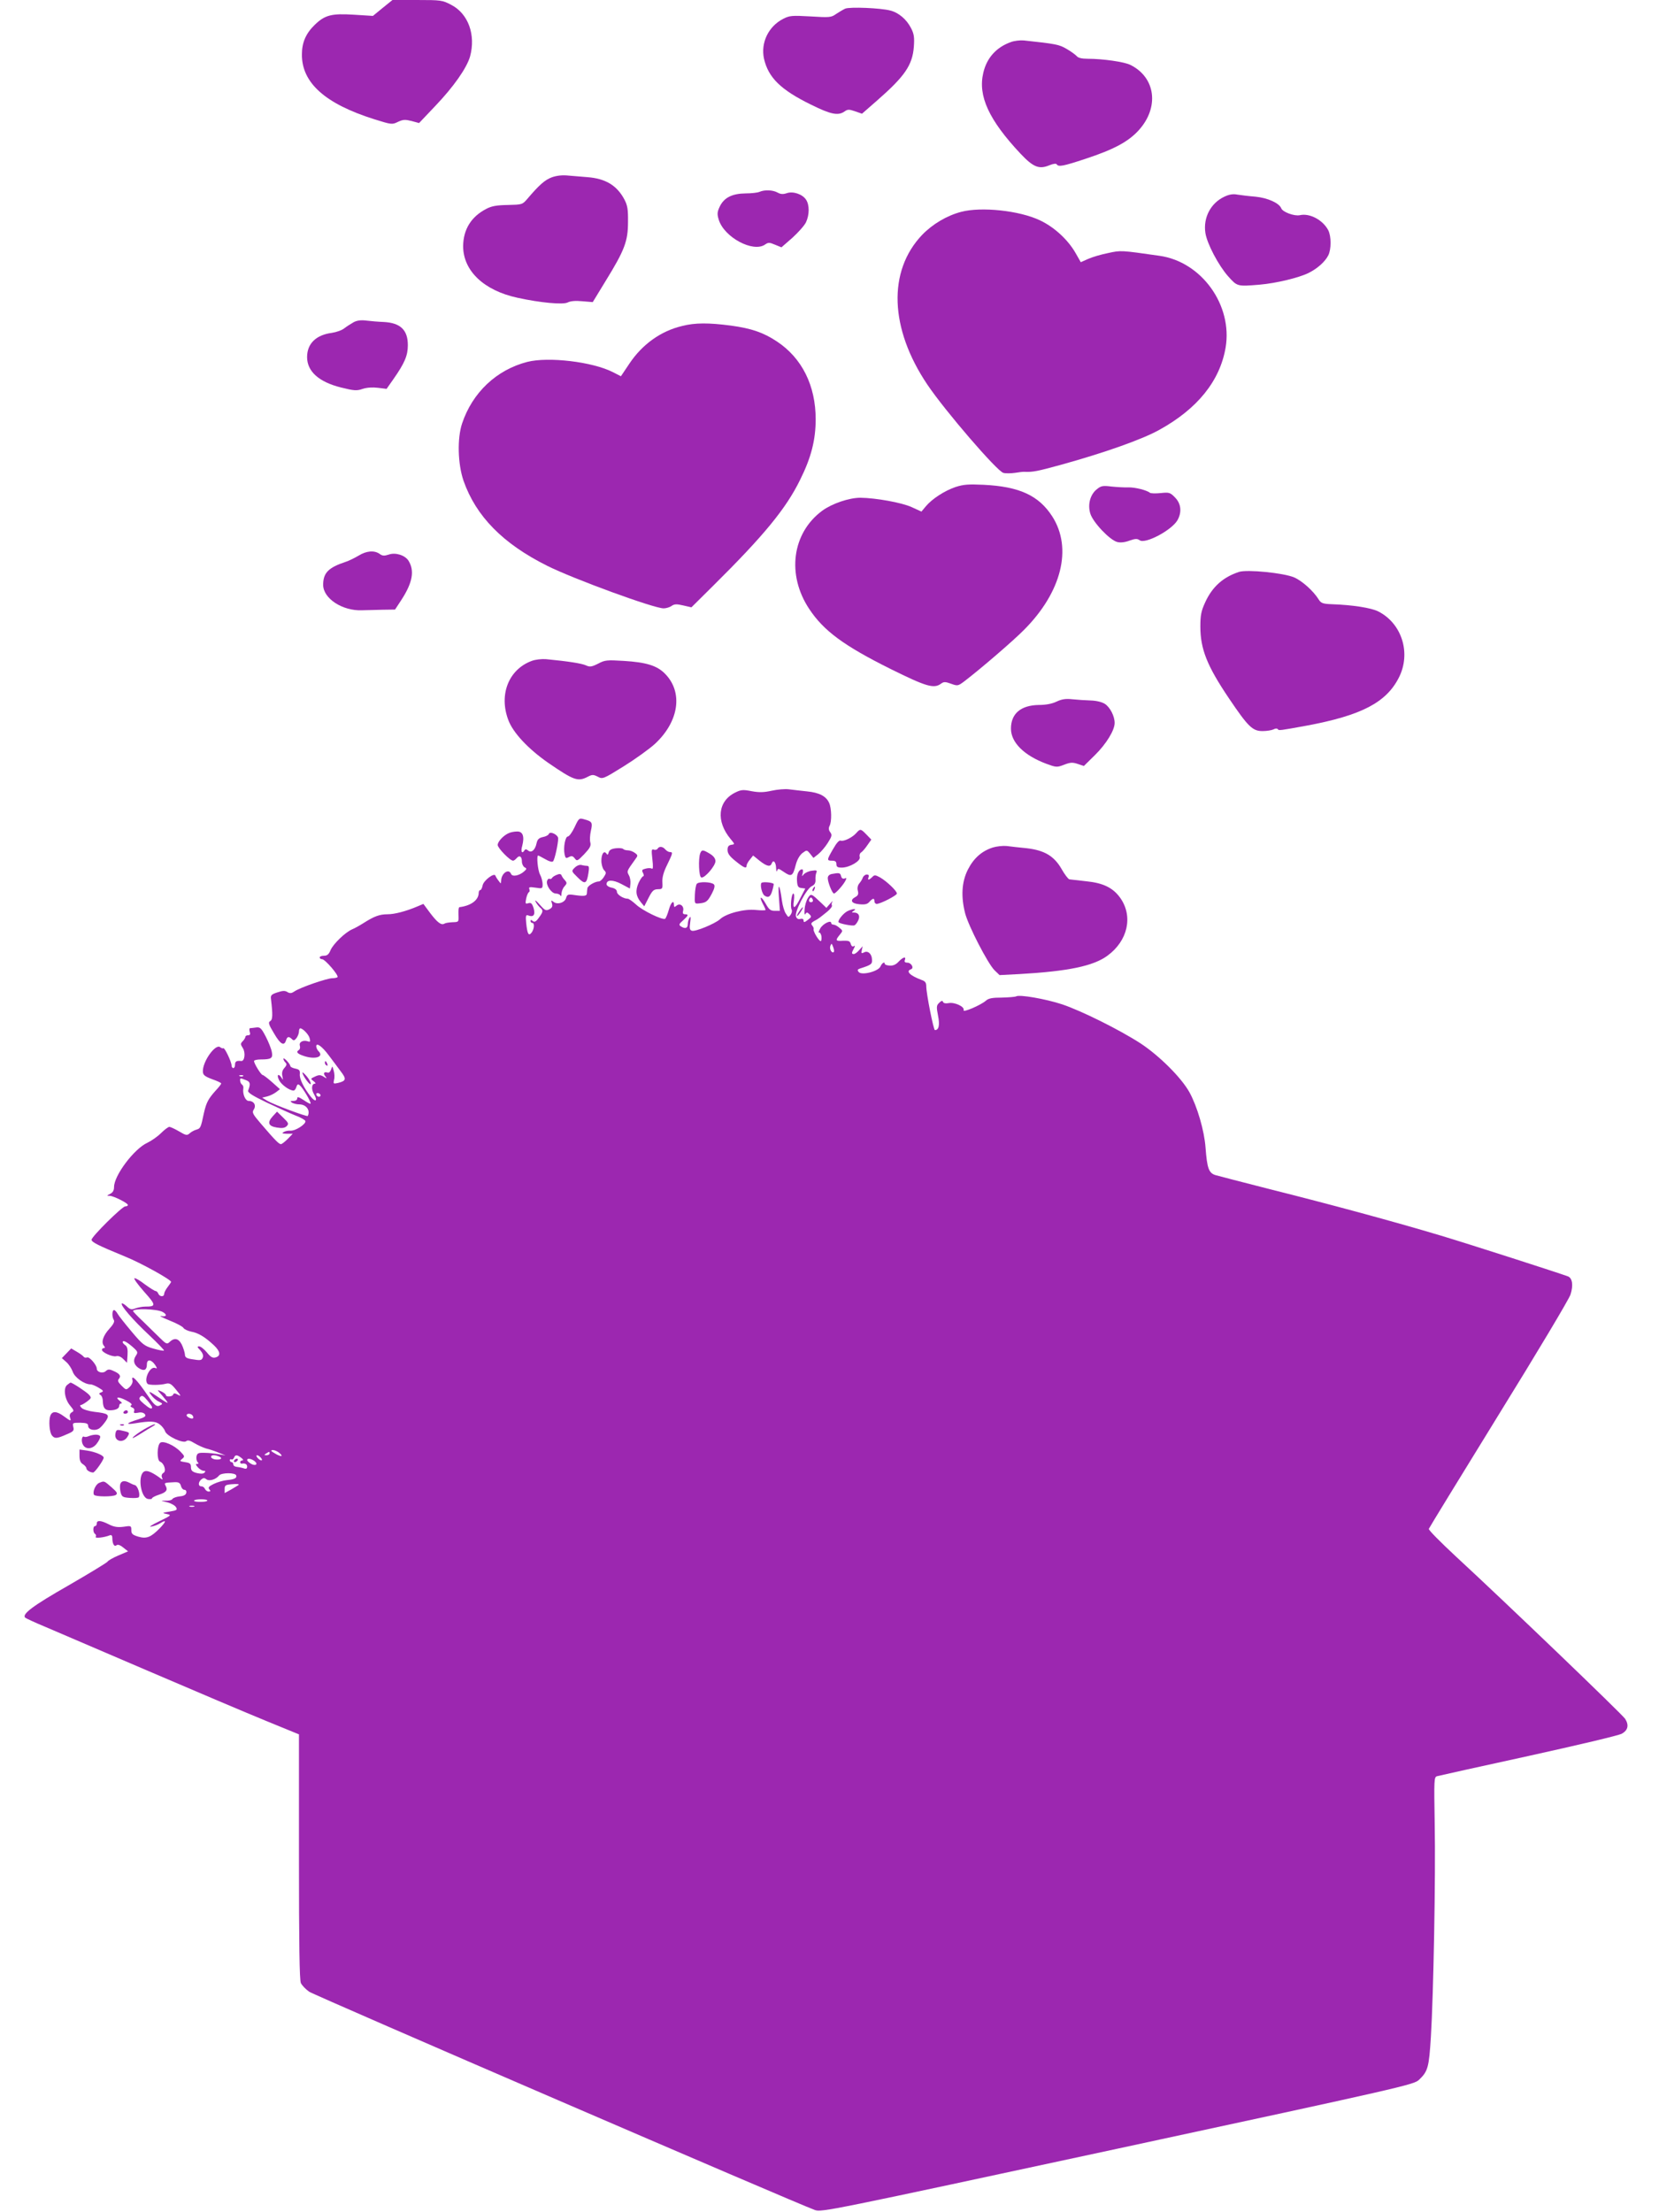 <?xml version="1.0" standalone="no"?>
<!DOCTYPE svg PUBLIC "-//W3C//DTD SVG 20010904//EN"
 "http://www.w3.org/TR/2001/REC-SVG-20010904/DTD/svg10.dtd">
<svg version="1.0" xmlns="http://www.w3.org/2000/svg"
 width="960pt" height="1280pt" viewBox="0 0 960 1280"
 preserveAspectRatio="xMidYMid meet">
<g transform="translate(0,1280) scale(0.1,-0.1)"
fill="#9c27b0" stroke="none">
<path d="M2214 12754 l-56 -46 -112 7 c-127 8 -166 -2 -224 -58 -52 -50 -75
-103 -75 -172 -1 -165 136 -286 419 -375 99 -31 103 -32 137 -15 30 14 42 14
78 5 l44 -12 93 98 c108 113 183 221 202 287 34 125 -10 248 -109 299 -51 27
-59 28 -197 28 l-143 0 -57 -46z"/>
<path d="M4891 12750 c-13 -6 -36 -20 -53 -31 -28 -20 -37 -21 -148 -14 -107
6 -121 5 -158 -14 -86 -44 -131 -139 -111 -231 25 -109 97 -180 273 -266 113
-56 156 -65 193 -39 18 13 26 13 61 1 l40 -14 88 77 c159 139 204 204 212 310
4 55 1 75 -16 108 -26 51 -72 90 -120 102 -57 15 -234 22 -261 11z"/>
<path d="M5848 12556 c-83 -30 -138 -91 -158 -177 -32 -134 32 -273 216 -469
74 -78 107 -91 167 -66 22 9 39 11 42 5 10 -16 39 -10 166 32 164 54 248 99
308 165 120 132 99 305 -47 378 -34 18 -160 36 -248 36 -34 0 -56 5 -64 16 -8
8 -33 27 -58 41 -42 25 -60 29 -247 49 -22 2 -57 -2 -77 -10z"/>
<path d="M3193 11774 c-40 -15 -73 -44 -141 -124 -29 -34 -31 -34 -113 -36
-63 -1 -94 -6 -124 -22 -88 -45 -134 -119 -135 -216 0 -143 120 -257 315 -299
132 -29 264 -41 290 -27 16 8 45 11 84 7 l61 -5 75 123 c109 177 129 229 129
340 1 74 -3 97 -21 131 -43 81 -109 121 -214 129 -30 2 -79 7 -109 9 -36 4
-69 0 -97 -10z"/>
<path d="M4395 11690 c-11 -5 -47 -9 -80 -9 -78 -1 -124 -24 -149 -74 -16 -33
-17 -45 -7 -78 31 -102 199 -192 268 -144 19 13 25 13 58 -1 l37 -15 63 55
c34 31 70 71 79 90 20 43 21 100 0 131 -21 32 -76 50 -112 37 -21 -7 -35 -6
-53 4 -27 15 -74 17 -104 4z"/>
<path d="M7085 11662 c-79 -37 -123 -121 -110 -209 9 -62 76 -189 132 -252 53
-59 52 -59 183 -48 94 8 227 40 283 68 50 25 94 64 113 101 18 35 18 111 0
146 -31 59 -107 100 -164 87 -32 -7 -100 18 -108 40 -12 30 -78 60 -149 67
-38 3 -86 9 -105 12 -24 5 -48 1 -75 -12z"/>
<path d="M5561 11574 c-83 -22 -165 -71 -225 -133 -200 -210 -188 -542 30
-866 103 -153 404 -502 440 -511 14 -4 44 -3 67 0 23 4 49 7 57 6 46 -2 72 3
207 40 253 70 471 147 570 202 222 122 352 284 385 476 42 246 -139 498 -383
532 -224 32 -222 32 -296 16 -40 -8 -92 -23 -116 -34 l-43 -19 -29 51 c-44 78
-124 152 -207 191 -119 57 -341 80 -457 49z"/>
<path d="M2047 10936 c-15 -9 -40 -24 -54 -35 -14 -12 -47 -23 -73 -27 -92
-12 -143 -63 -143 -140 0 -83 68 -144 196 -176 76 -19 92 -20 126 -8 25 8 58
10 89 6 l49 -6 40 57 c65 93 83 136 83 196 0 88 -43 129 -140 134 -30 1 -75 5
-100 8 -30 4 -54 1 -73 -9z"/>
<path d="M3948 10914 c-124 -29 -232 -107 -306 -218 l-49 -73 -47 24 c-118 60
-373 90 -495 59 -178 -46 -317 -177 -377 -356 -29 -87 -25 -234 8 -331 72
-206 228 -365 485 -493 152 -76 617 -246 673 -246 14 0 35 6 46 14 16 11 29
12 67 3 l48 -11 126 125 c293 290 422 447 503 613 64 128 90 231 90 350 0 195
-79 354 -224 450 -78 52 -148 76 -266 92 -129 17 -208 17 -282 -2z"/>
<path d="M5529 9982 c-64 -22 -135 -68 -172 -112 l-25 -30 -57 26 c-57 26
-207 53 -296 54 -66 0 -165 -34 -221 -75 -175 -129 -207 -371 -75 -569 84
-127 202 -213 471 -347 206 -102 250 -115 291 -85 16 12 25 12 58 0 38 -14 41
-13 76 13 93 71 283 234 346 298 218 218 282 473 164 657 -78 121 -190 173
-398 183 -87 4 -116 2 -162 -13z"/>
<path d="M6348 9970 c-39 -30 -55 -88 -39 -141 15 -51 113 -154 156 -165 18
-5 45 -2 71 8 34 12 45 12 59 2 32 -23 183 57 218 115 27 47 22 97 -14 133
-28 29 -34 30 -83 25 -30 -3 -58 -2 -62 2 -19 15 -85 32 -126 31 -24 -1 -68 2
-98 5 -47 6 -59 4 -82 -15z"/>
<path d="M2075 9585 c-22 -13 -56 -30 -75 -36 -100 -33 -130 -64 -130 -133 0
-79 112 -152 225 -147 28 1 82 2 121 3 l70 1 38 58 c64 99 76 168 39 226 -21
31 -75 48 -114 34 -25 -8 -36 -8 -52 4 -31 22 -77 18 -122 -10z"/>
<path d="M7170 9491 c-92 -30 -155 -86 -196 -176 -23 -50 -28 -74 -28 -140 0
-131 39 -228 165 -415 112 -166 137 -190 195 -190 25 0 54 5 64 10 10 6 21 6
24 1 6 -9 11 -8 165 20 318 59 463 134 536 279 71 140 18 312 -119 382 -41 21
-150 38 -270 42 -51 2 -62 6 -75 27 -31 50 -96 108 -142 128 -60 26 -272 47
-319 32z"/>
<path d="M3077 8976 c-133 -49 -191 -194 -136 -341 27 -74 115 -168 233 -250
146 -100 170 -109 226 -80 27 14 33 14 59 1 28 -15 31 -14 150 60 66 41 148
100 181 130 140 130 164 300 57 407 -46 46 -108 65 -237 73 -97 6 -110 5 -149
-16 -38 -19 -48 -20 -70 -10 -23 11 -104 24 -231 36 -25 2 -62 -2 -83 -10z"/>
<path d="M6115 8741 c-26 -13 -63 -20 -105 -20 -103 -2 -160 -50 -160 -137 0
-80 76 -155 204 -203 57 -21 62 -22 103 -6 36 14 49 15 79 5 l36 -12 64 63
c66 65 114 144 114 186 0 39 -26 90 -56 110 -17 11 -49 19 -83 20 -31 1 -78 4
-106 7 -37 4 -60 1 -90 -13z"/>
<path d="M4466 8225 c-45 -10 -72 -11 -116 -3 -50 10 -62 9 -96 -8 -101 -50
-112 -166 -26 -269 25 -30 25 -30 4 -33 -16 -3 -22 -10 -22 -30 0 -20 12 -37
46 -64 48 -39 64 -46 64 -27 0 6 8 22 19 35 l19 24 37 -30 c42 -33 63 -38 71
-15 9 23 24 7 25 -28 1 -18 3 -24 6 -15 4 15 8 14 40 -8 43 -29 51 -24 68 43
8 30 22 54 38 67 26 19 26 19 45 -4 l19 -24 28 22 c15 12 40 41 55 65 24 38
26 46 14 62 -9 12 -10 23 -4 36 14 24 12 103 -2 133 -17 39 -57 60 -128 67
-36 4 -83 9 -105 12 -22 3 -67 -1 -99 -8z"/>
<path d="M3325 8014 c-14 -30 -32 -54 -39 -54 -15 0 -27 -63 -19 -103 5 -23 8
-25 25 -16 15 8 23 7 34 -8 13 -17 16 -15 55 25 32 34 40 48 35 67 -4 14 -2
44 3 67 11 48 8 55 -37 67 -31 9 -32 8 -57 -45z"/>
<path d="M4955 7980 c-24 -27 -73 -50 -90 -44 -9 4 -24 -13 -44 -48 -37 -64
-38 -68 -6 -68 18 0 25 -5 25 -20 0 -16 7 -20 31 -20 45 0 111 39 104 61 -3
10 0 21 7 26 7 4 24 23 36 41 l24 34 -28 29 c-33 34 -36 35 -59 9z"/>
<path d="M2945 7980 c-31 -13 -65 -49 -65 -69 0 -18 71 -91 89 -91 5 0 14 7
21 15 16 19 30 10 30 -20 0 -13 7 -28 15 -33 14 -7 14 -10 -2 -24 -28 -25 -69
-33 -76 -14 -13 33 -56 3 -57 -39 -1 -20 -1 -20 -15 -1 -8 10 -16 23 -18 29
-6 20 -68 -27 -74 -55 -3 -16 -9 -28 -14 -28 -5 0 -9 -8 -9 -17 -1 -42 -46
-74 -112 -82 -4 -1 -6 -20 -5 -43 2 -43 2 -43 -34 -44 -20 -1 -41 -4 -47 -8
-18 -11 -40 5 -82 60 l-40 54 -33 -14 c-68 -29 -134 -46 -174 -46 -47 0 -78
-12 -138 -50 -22 -14 -52 -31 -67 -37 -41 -18 -109 -84 -125 -120 -10 -25 -20
-33 -38 -33 -14 0 -25 -4 -25 -10 0 -5 6 -10 14 -10 17 0 98 -94 89 -104 -3
-3 -17 -6 -30 -6 -30 0 -184 -53 -217 -75 -19 -13 -28 -14 -43 -5 -14 9 -28 8
-58 -2 -34 -11 -40 -17 -37 -38 11 -92 10 -120 -4 -128 -13 -7 -10 -19 21 -70
37 -64 59 -77 70 -42 7 23 16 25 34 8 10 -11 15 -9 27 6 8 11 14 28 14 38 0
10 3 18 8 18 15 -1 49 -36 54 -58 5 -19 3 -22 -11 -17 -28 9 -52 -5 -46 -25 3
-10 1 -21 -5 -25 -18 -11 -11 -21 23 -33 68 -25 125 -8 90 26 -7 7 -13 20 -13
28 0 24 34 0 73 -53 20 -27 51 -67 68 -91 35 -45 33 -56 -15 -68 -27 -6 -28
-5 -23 18 4 13 3 37 -2 53 -8 29 -8 29 -15 7 -5 -14 -13 -21 -21 -18 -20 7
-27 -5 -12 -22 10 -13 9 -14 -10 -2 -18 11 -27 12 -50 1 -27 -12 -27 -13 -8
-27 10 -8 14 -14 8 -14 -20 0 -23 -32 -6 -61 23 -39 9 -49 -19 -14 -41 52 -66
104 -63 130 2 22 -3 27 -26 32 -16 3 -29 10 -29 15 0 5 -9 18 -20 30 -11 12
-20 17 -20 12 0 -6 5 -15 12 -22 9 -9 7 -16 -6 -31 -13 -14 -16 -29 -12 -48 5
-23 4 -25 -4 -10 -19 29 -31 19 -15 -13 14 -27 60 -60 84 -60 5 0 13 9 16 21
5 16 10 18 20 9 18 -15 68 -100 62 -106 -2 -2 -20 7 -40 21 -28 18 -37 21 -37
10 0 -9 -9 -15 -22 -15 -19 0 -20 -2 -8 -10 8 -5 27 -10 42 -10 40 0 65 -34
49 -67 -4 -6 -198 66 -235 88 l-29 18 29 7 c16 4 39 15 52 25 l22 17 -46 41
c-26 23 -50 41 -54 41 -9 0 -50 66 -50 81 0 5 18 9 39 9 61 0 71 7 64 43 -3
18 -19 58 -35 89 -26 50 -33 56 -56 53 -15 -2 -31 -4 -35 -4 -5 -1 -5 -10 -2
-21 5 -14 2 -20 -9 -20 -9 0 -16 -4 -16 -9 0 -5 -7 -17 -15 -25 -14 -14 -14
-18 0 -40 17 -26 11 -77 -9 -75 -27 3 -36 -2 -36 -21 0 -11 -4 -20 -10 -20 -5
0 -10 7 -10 15 0 21 -41 107 -48 100 -3 -2 -11 0 -18 6 -27 22 -103 -84 -100
-142 1 -19 11 -27 53 -43 29 -10 53 -21 53 -25 0 -4 -14 -22 -31 -40 -44 -49
-55 -70 -69 -131 -18 -86 -20 -89 -43 -96 -12 -3 -30 -13 -39 -21 -15 -14 -22
-13 -62 11 -24 14 -50 26 -56 26 -6 0 -28 -16 -48 -36 -20 -20 -56 -45 -79
-56 -76 -34 -193 -189 -193 -256 0 -20 -7 -32 -23 -40 -20 -10 -21 -11 -2 -11
23 -1 105 -42 105 -53 0 -5 -7 -8 -15 -8 -18 0 -195 -175 -195 -193 0 -14 35
-32 193 -97 90 -36 267 -134 267 -147 0 -2 -9 -16 -20 -30 -11 -14 -20 -32
-20 -39 0 -19 -26 -18 -34 1 -3 8 -10 15 -15 15 -6 0 -34 18 -63 39 -28 22
-56 38 -60 35 -5 -3 21 -38 57 -79 69 -77 69 -85 5 -85 -16 0 -41 -5 -56 -10
-23 -9 -31 -7 -50 11 -13 12 -26 20 -29 17 -10 -9 63 -94 156 -181 51 -48 90
-89 88 -91 -2 -3 -30 2 -61 11 -52 15 -63 23 -126 98 -38 45 -75 92 -81 103
-7 12 -16 22 -21 22 -12 0 -13 -40 -1 -58 5 -9 -3 -25 -25 -49 -37 -40 -50
-79 -33 -99 8 -10 8 -14 0 -14 -6 0 -11 -4 -11 -10 0 -15 60 -42 82 -37 12 4
28 -3 41 -16 l22 -22 3 45 c2 31 -1 48 -12 56 -9 6 -16 14 -16 18 0 14 21 4
55 -25 34 -30 35 -33 20 -55 -18 -28 -8 -56 25 -74 26 -14 40 -5 40 26 0 32
26 29 48 -4 12 -19 13 -22 0 -17 -30 12 -68 -68 -44 -92 8 -8 74 -8 106 1 21
5 31 0 59 -35 29 -35 31 -40 11 -29 -18 10 -25 10 -28 1 -4 -13 -42 -15 -42
-3 0 5 -12 14 -26 21 -27 12 -27 12 5 -24 17 -20 31 -38 31 -41 0 -3 -19 8
-42 24 -68 46 -73 47 -52 19 10 -14 30 -31 44 -37 22 -11 23 -13 7 -21 -20
-11 -32 -2 -69 52 -66 97 -102 133 -91 91 2 -10 -5 -26 -17 -37 -20 -19 -21
-18 -47 8 -20 20 -24 29 -15 39 14 17 5 30 -32 46 -24 11 -31 10 -45 -2 -17
-15 -51 -5 -51 15 0 21 -42 70 -56 65 -7 -3 -16 -1 -19 3 -3 5 -20 18 -39 29
l-34 20 -27 -28 -27 -28 26 -23 c14 -12 30 -37 37 -56 11 -33 67 -73 103 -73
9 0 30 -9 48 -20 27 -16 29 -20 14 -26 -14 -5 -15 -9 -5 -15 8 -4 14 -21 14
-36 1 -38 12 -53 40 -53 34 0 55 10 55 26 0 8 5 14 12 14 6 0 3 6 -8 14 -32
24 -10 27 35 4 26 -13 38 -24 31 -28 -8 -5 -6 -9 5 -14 10 -3 15 -12 11 -21
-4 -11 1 -13 23 -9 17 4 31 1 39 -8 9 -12 2 -18 -43 -32 -65 -20 -72 -31 -12
-21 85 14 117 13 142 -7 13 -10 27 -28 30 -39 9 -28 104 -72 122 -58 9 8 22 5
48 -11 20 -12 51 -26 68 -31 18 -4 50 -15 72 -24 l40 -16 -40 7 c-22 4 -59 8
-82 8 -35 1 -42 -2 -46 -21 -2 -12 1 -27 6 -32 8 -8 7 -11 -3 -11 -9 0 -8 -5
5 -20 10 -11 25 -20 34 -20 10 0 12 -3 4 -11 -7 -7 -22 -7 -44 -2 -26 7 -34
14 -34 34 0 20 -6 25 -34 29 -31 5 -33 6 -17 19 16 13 15 16 -9 41 -36 38
-101 66 -118 52 -19 -16 -20 -101 -1 -109 24 -9 38 -55 20 -65 -9 -5 -13 -15
-9 -26 7 -16 5 -16 -17 1 -41 29 -68 40 -83 34 -42 -16 -25 -151 19 -160 13
-2 24 -1 24 4 0 4 17 13 38 20 44 14 54 27 41 51 -10 19 -10 19 51 22 24 1 32
-4 37 -21 3 -13 12 -23 20 -23 8 0 13 -7 11 -17 -2 -12 -14 -19 -38 -21 -19
-2 -38 -9 -42 -15 -4 -7 -22 -11 -40 -10 -31 1 -30 1 8 -9 22 -5 46 -18 52
-28 10 -16 6 -19 -36 -26 -45 -7 -45 -8 -17 -14 29 -6 27 -8 -45 -43 -42 -20
-62 -34 -45 -30 17 3 41 12 53 20 36 22 35 11 -2 -28 -53 -54 -78 -64 -126
-50 -33 10 -40 16 -40 38 0 25 -2 26 -46 19 -34 -4 -54 -1 -84 14 -47 24 -70
25 -70 5 0 -8 -4 -15 -10 -15 -13 0 -13 -37 0 -45 6 -4 7 -11 4 -17 -7 -10 47
-5 82 9 9 3 14 -2 14 -15 0 -34 11 -54 24 -43 7 6 21 2 39 -13 l28 -22 -56
-24 c-31 -13 -59 -29 -63 -36 -4 -6 -106 -68 -227 -138 -205 -117 -270 -166
-249 -186 5 -4 56 -28 114 -52 58 -25 326 -140 595 -255 270 -116 577 -246
682 -289 l193 -79 0 -707 c0 -509 3 -714 11 -732 7 -14 28 -36 48 -50 32 -22
2822 -1226 2926 -1263 39 -14 85 -4 1753 355 1647 355 1714 370 1743 398 52
49 58 72 69 249 15 241 28 927 22 1236 -4 254 -4 267 14 272 11 3 249 56 529
117 281 62 524 119 540 129 36 20 42 50 19 86 -18 27 -697 679 -979 939 -88
82 -159 153 -157 160 2 6 184 303 404 660 221 357 408 670 416 696 17 53 11
95 -15 105 -60 22 -566 185 -736 236 -274 82 -644 182 -987 268 -157 40 -300
77 -317 82 -38 12 -48 39 -57 159 -7 98 -48 238 -93 320 -47 85 -175 212 -283
283 -122 79 -341 188 -454 226 -94 31 -247 58 -266 46 -6 -3 -43 -6 -82 -7
-55 0 -78 -4 -93 -18 -30 -26 -135 -71 -129 -55 8 20 -52 48 -87 41 -17 -3
-29 -1 -32 7 -3 9 -10 7 -22 -5 -16 -15 -17 -23 -7 -74 11 -55 5 -84 -18 -84
-8 0 -50 212 -50 253 0 21 -6 30 -27 37 -67 25 -94 51 -61 62 19 7 1 38 -21
38 -14 0 -19 5 -15 15 9 23 -10 18 -36 -9 -15 -17 -32 -24 -51 -23 -16 1 -29
5 -29 10 0 15 -16 6 -25 -15 -13 -29 -109 -53 -126 -32 -9 11 -7 15 7 20 66
21 72 26 70 52 -1 34 -25 54 -47 41 -14 -7 -16 -5 -12 14 l5 22 -20 -22 c-11
-13 -25 -23 -31 -23 -14 0 -14 6 0 32 8 15 8 19 -1 13 -7 -4 -13 1 -17 13 -4
17 -12 20 -44 19 -44 -3 -47 1 -20 34 19 23 19 24 -2 41 -11 10 -26 18 -34 18
-7 0 -13 4 -13 9 0 20 -47 -3 -63 -30 -9 -17 -13 -28 -8 -25 5 3 11 -6 14 -19
2 -14 1 -27 -3 -30 -8 -5 -46 56 -42 69 2 4 -2 14 -8 21 -9 10 -6 16 11 26 13
6 28 16 33 20 6 5 26 20 44 35 17 14 29 30 26 35 -3 6 -2 16 3 22 4 7 -2 2
-13 -11 l-22 -25 -30 29 c-58 55 -59 56 -77 28 -9 -14 -18 -44 -19 -66 -2 -24
0 -35 5 -26 7 11 11 10 23 -2 13 -13 12 -17 -10 -33 -19 -15 -24 -15 -24 -3 0
9 -7 12 -19 9 -13 -3 -21 2 -25 15 -9 27 61 161 92 175 15 7 22 18 21 36 -1
14 1 33 5 42 6 13 1 15 -26 11 -18 -2 -39 -12 -47 -21 -12 -14 -12 -14 -6 7 3
12 2 22 -3 22 -20 0 -33 -30 -30 -67 2 -31 7 -39 25 -41 l23 -3 -28 -54 c-32
-65 -47 -70 -38 -15 3 22 2 40 -3 40 -11 0 -19 -76 -10 -93 4 -7 1 -20 -6 -30
-12 -16 -13 -16 -27 6 -9 12 -19 46 -23 75 -13 96 -24 111 -18 25 l6 -83 -30
0 c-24 0 -33 7 -52 41 -26 46 -41 47 -17 0 9 -16 16 -33 16 -36 0 -3 -26 -3
-57 0 -66 7 -171 -20 -207 -54 -29 -26 -145 -74 -163 -66 -12 4 -14 15 -9 48
4 29 3 38 -4 27 -5 -8 -10 -25 -10 -37 0 -24 -15 -29 -40 -13 -13 9 -11 14 13
35 31 28 33 35 11 35 -11 0 -15 6 -11 20 7 27 -18 47 -38 30 -12 -10 -15 -10
-15 4 0 32 -18 15 -30 -29 -7 -25 -17 -48 -21 -51 -15 -9 -133 48 -169 83 -20
18 -41 33 -47 33 -26 0 -63 24 -63 40 0 11 -11 20 -30 24 -17 3 -30 12 -30 20
0 27 37 27 86 1 l49 -26 3 27 c2 15 -2 38 -9 50 -12 24 -14 21 37 92 16 21 16
24 -2 37 -10 8 -29 15 -41 15 -12 0 -24 4 -27 8 -3 4 -21 6 -42 4 -26 -3 -38
-10 -42 -24 -3 -14 -7 -16 -12 -8 -14 22 -30 0 -30 -40 0 -21 7 -45 15 -54 14
-14 14 -18 -1 -41 -9 -14 -22 -25 -28 -25 -23 0 -66 -25 -67 -40 -1 -8 -3 -22
-3 -30 -1 -15 -17 -17 -83 -7 -26 3 -32 0 -37 -18 -7 -28 -51 -41 -73 -23 -14
11 -15 10 -9 -9 5 -16 2 -25 -15 -34 -20 -10 -26 -7 -56 27 -19 22 -30 30 -24
18 5 -11 17 -26 25 -34 21 -17 20 -25 -6 -60 -16 -23 -25 -27 -35 -19 -9 8
-13 8 -13 0 0 -6 5 -11 10 -11 14 0 12 -33 -3 -55 -18 -23 -25 -11 -32 53 -4
42 -2 50 10 46 32 -13 44 2 33 41 -9 28 -15 34 -31 29 -17 -5 -18 -3 -12 28 4
18 11 34 16 36 4 2 5 10 2 18 -4 12 2 13 36 8 40 -6 41 -6 41 22 -1 16 -7 40
-15 54 -13 23 -21 110 -11 110 3 0 21 -10 41 -21 22 -13 40 -18 45 -13 10 10
30 102 30 133 0 21 -47 44 -54 26 -2 -7 -18 -15 -34 -18 -23 -5 -32 -13 -37
-36 -8 -39 -30 -58 -49 -42 -10 8 -16 9 -21 1 -14 -23 -23 -8 -13 26 14 54 4
84 -30 83 -15 0 -36 -4 -47 -9z m1754 -399 c-15 -5 -22 6 -14 19 6 9 10 9 16
-1 5 -8 4 -15 -2 -18z m126 -289 c-11 -11 -27 17 -20 35 6 16 8 16 16 -6 5
-13 7 -26 4 -29z m-3418 -718 c-3 -3 -12 -4 -19 -1 -8 3 -5 6 6 6 11 1 17 -2
13 -5z m17 -24 c24 -9 27 -21 12 -60 -4 -11 23 -29 107 -69 61 -29 136 -63
166 -75 30 -11 56 -26 58 -32 6 -17 -57 -58 -85 -56 -13 1 -31 -2 -40 -8 -13
-7 -10 -9 17 -10 l35 0 -29 -30 c-16 -16 -34 -30 -39 -30 -12 0 -32 20 -116
118 -48 56 -53 65 -41 83 15 24 0 49 -30 49 -19 0 -36 39 -31 72 2 9 -2 19 -8
23 -10 6 -15 35 -6 35 3 0 16 -4 30 -10z m430 -91 c-6 -11 -24 -2 -24 11 0 5
7 7 15 4 8 -4 12 -10 9 -15z m-913 -1250 c28 -15 23 -30 -8 -24 -16 3 6 -8 47
-25 41 -16 78 -36 82 -44 4 -7 25 -17 45 -21 40 -7 80 -31 131 -79 37 -35 41
-61 10 -70 -18 -5 -29 2 -51 29 -16 19 -36 35 -45 35 -12 0 -11 -5 7 -23 13
-15 19 -30 15 -40 -7 -19 -12 -20 -66 -11 -30 5 -38 11 -38 28 -1 11 -9 37
-18 56 -19 37 -43 42 -72 14 -13 -13 -20 -10 -55 25 -22 22 -66 65 -97 95 -32
30 -58 57 -58 60 0 17 138 13 171 -5z m-61 -551 c0 -15 -15 -8 -48 20 -26 22
-30 30 -20 40 10 10 18 6 40 -20 15 -18 28 -36 28 -40z m235 -49 c4 -6 5 -12
2 -15 -7 -7 -37 7 -37 17 0 13 27 11 35 -2z m498 -213 c27 -21 20 -28 -13 -11
-16 9 -30 18 -30 20 0 10 25 4 43 -9z m-53 -6 c0 -5 -8 -10 -17 -10 -15 0 -16
2 -3 10 19 12 20 12 20 0z m-296 -16 c25 -9 19 -20 -11 -19 -14 0 -28 6 -31
13 -4 13 16 16 42 6z m132 -9 c11 -8 14 -15 7 -15 -7 0 -13 -4 -13 -10 0 -5 3
-9 8 -9 21 4 32 -3 32 -17 0 -12 -6 -15 -22 -9 -13 4 -31 7 -40 8 -10 1 -18 7
-18 14 0 7 -4 13 -10 13 -5 0 -10 5 -10 11 0 5 4 8 9 5 5 -3 11 1 15 9 7 19
17 19 42 0z m114 0 c7 -8 8 -15 2 -15 -5 0 -15 7 -22 15 -7 8 -8 15 -2 15 5 0
15 -7 22 -15z m-37 -19 c24 -19 4 -31 -23 -14 -11 7 -20 16 -20 20 0 12 23 9
43 -6z m-106 -83 c5 -15 -10 -23 -54 -27 -21 -2 -55 -12 -76 -22 -28 -14 -34
-20 -26 -31 9 -10 8 -13 -4 -13 -8 0 -17 7 -21 15 -3 8 -12 15 -21 15 -19 0
-19 24 0 40 11 9 18 10 29 1 16 -13 55 -2 74 22 15 17 94 17 99 0z m12 -56
c-2 -2 -21 -13 -41 -25 l-38 -21 0 24 c0 20 5 24 38 27 36 3 50 1 41 -5z
m-179 -89 c0 -5 -18 -8 -41 -8 -22 0 -38 3 -36 8 3 4 21 7 41 7 20 0 36 -3 36
-7z m-77 -35 c-7 -2 -19 -2 -25 0 -7 3 -2 5 12 5 14 0 19 -2 13 -5z"/>
<path d="M1579 6342 c-34 -37 -27 -58 23 -66 31 -5 45 -3 57 8 13 14 11 19
-21 50 l-35 34 -24 -26z"/>
<path d="M1355 4350 c-3 -5 -2 -10 4 -10 5 0 13 5 16 10 3 6 2 10 -4 10 -5 0
-13 -4 -16 -10z"/>
<path d="M5744 7896 c-64 -21 -110 -62 -144 -129 -35 -71 -40 -154 -15 -252
20 -75 130 -288 169 -328 l30 -29 116 6 c280 16 426 46 508 106 118 86 150
227 75 334 -42 59 -98 87 -198 97 -46 5 -90 10 -97 11 -7 2 -27 28 -44 58 -43
76 -99 110 -202 122 -42 4 -95 10 -117 13 -22 2 -59 -2 -81 -9z"/>
<path d="M3805 7889 c-4 -6 -14 -8 -22 -5 -13 5 -14 -3 -8 -55 5 -43 4 -60 -3
-55 -6 4 -22 4 -36 0 -21 -5 -24 -9 -15 -25 5 -10 6 -19 1 -19 -5 0 -17 -18
-27 -39 -19 -44 -16 -76 14 -112 l19 -23 25 49 c21 41 29 49 53 50 27 0 29 2
27 39 -2 27 6 59 27 101 34 70 35 75 16 75 -7 0 -19 7 -26 15 -15 18 -36 20
-45 4z"/>
<path d="M4052 7863 c-12 -32 -8 -136 6 -140 18 -7 82 67 82 94 0 16 -11 30
-32 43 -40 24 -47 25 -56 3z"/>
<path d="M3325 7779 c-19 -19 -19 -20 18 -56 42 -42 52 -38 62 25 5 32 4 42
-7 42 -7 0 -22 2 -33 5 -12 3 -28 -4 -40 -16z"/>
<path d="M3224 7739 c-12 -4 -25 -12 -29 -18 -3 -6 -10 -9 -15 -6 -4 3 -11 -2
-14 -11 -9 -24 25 -74 50 -74 12 0 25 -6 27 -12 3 -7 6 -2 6 11 1 14 8 33 18
43 14 16 15 20 1 36 -9 9 -17 22 -19 28 -3 7 -12 9 -25 3z"/>
<path d="M4813 7743 c-15 -3 -23 -12 -23 -24 0 -24 26 -89 36 -89 9 0 51 46
65 72 9 17 9 20 -4 15 -10 -3 -17 1 -20 14 -5 19 -11 20 -54 12z"/>
<path d="M4993 7723 c-3 -10 -13 -26 -21 -35 -9 -11 -12 -27 -8 -42 5 -19 1
-28 -14 -36 -34 -18 -24 -38 23 -42 32 -3 46 0 58 14 20 22 29 23 29 3 0 -8 6
-15 13 -15 22 0 117 49 117 60 0 15 -59 71 -97 93 -28 15 -33 16 -46 2 -20
-19 -28 -19 -21 0 4 10 0 15 -10 15 -9 0 -19 -8 -23 -17z"/>
<path d="M4032 7686 c-5 -6 -10 -35 -11 -63 -2 -53 -2 -53 26 -50 40 4 48 11
73 58 15 29 18 45 11 52 -15 15 -88 17 -99 3z"/>
<path d="M4406 7691 c-9 -13 4 -64 18 -73 22 -15 35 -7 45 29 6 20 9 38 8 39
-11 9 -66 13 -71 5z"/>
<path d="M4705 7659 c-4 -6 -5 -12 -2 -15 2 -3 7 2 10 11 7 17 1 20 -8 4z"/>
<path d="M4633 7538 c-15 -20 -25 -38 -20 -38 3 0 12 11 21 25 17 26 16 35 -1
13z"/>
<path d="M4902 7527 c-25 -14 -57 -55 -49 -64 9 -8 79 -22 91 -17 6 2 16 15
22 28 13 27 2 46 -25 46 -14 0 -14 1 -1 10 24 15 -9 12 -38 -3z"/>
<path d="M1880 6651 c0 -6 4 -13 10 -16 6 -3 7 1 4 9 -7 18 -14 21 -14 7z"/>
<path d="M1750 6594 c0 -16 44 -77 48 -66 2 7 -8 26 -22 43 -14 17 -26 27 -26
23z"/>
<path d="M389 4787 c-24 -18 -15 -82 16 -119 23 -28 25 -32 10 -40 -10 -6 -14
-16 -10 -29 8 -24 6 -24 -35 6 -42 31 -68 32 -79 3 -10 -29 -5 -97 10 -114 15
-19 29 -18 83 6 41 17 46 22 40 44 -5 23 -4 24 40 24 37 -1 46 -5 46 -18 0
-25 46 -32 69 -11 11 9 26 28 36 43 20 33 11 40 -69 49 -32 4 -66 14 -74 23
-9 9 -11 16 -5 16 5 0 22 10 37 21 26 20 26 22 10 40 -15 16 -97 70 -106 69
-2 0 -10 -6 -19 -13z"/>
<path d="M715 4630 c-3 -5 1 -10 9 -10 9 0 16 5 16 10 0 6 -4 10 -9 10 -6 0
-13 -4 -16 -10z"/>
<path d="M698 4553 c7 -3 16 -2 19 1 4 3 -2 6 -13 5 -11 0 -14 -3 -6 -6z"/>
<path d="M834 4530 c-29 -17 -58 -38 -65 -47 -8 -9 11 0 41 19 30 19 64 40 75
46 11 6 16 11 10 11 -5 1 -33 -13 -61 -29z"/>
<path d="M668 4505 c-9 -47 49 -59 72 -14 12 21 10 22 -41 33 -23 5 -27 2 -31
-19z"/>
<path d="M515 4491 c-11 -5 -23 -7 -28 -4 -13 8 -19 -25 -7 -46 15 -29 54 -27
79 5 12 15 21 33 21 40 0 15 -33 17 -65 5z"/>
<path d="M460 4376 c0 -25 6 -40 20 -48 11 -7 20 -18 20 -24 0 -11 22 -24 39
-24 10 0 61 72 61 86 0 13 -49 34 -97 41 l-43 6 0 -37z"/>
<path d="M574 4220 c-21 -8 -40 -53 -30 -69 8 -12 109 -12 126 -1 12 9 8 16
-25 45 -44 38 -41 37 -71 25z"/>
<path d="M696 4213 c-3 -10 -2 -31 2 -48 7 -26 13 -29 54 -32 26 -2 49 0 51 4
10 16 -6 65 -22 70 -9 2 -24 9 -33 14 -27 14 -46 11 -52 -8z"/>
</g>
</svg>
